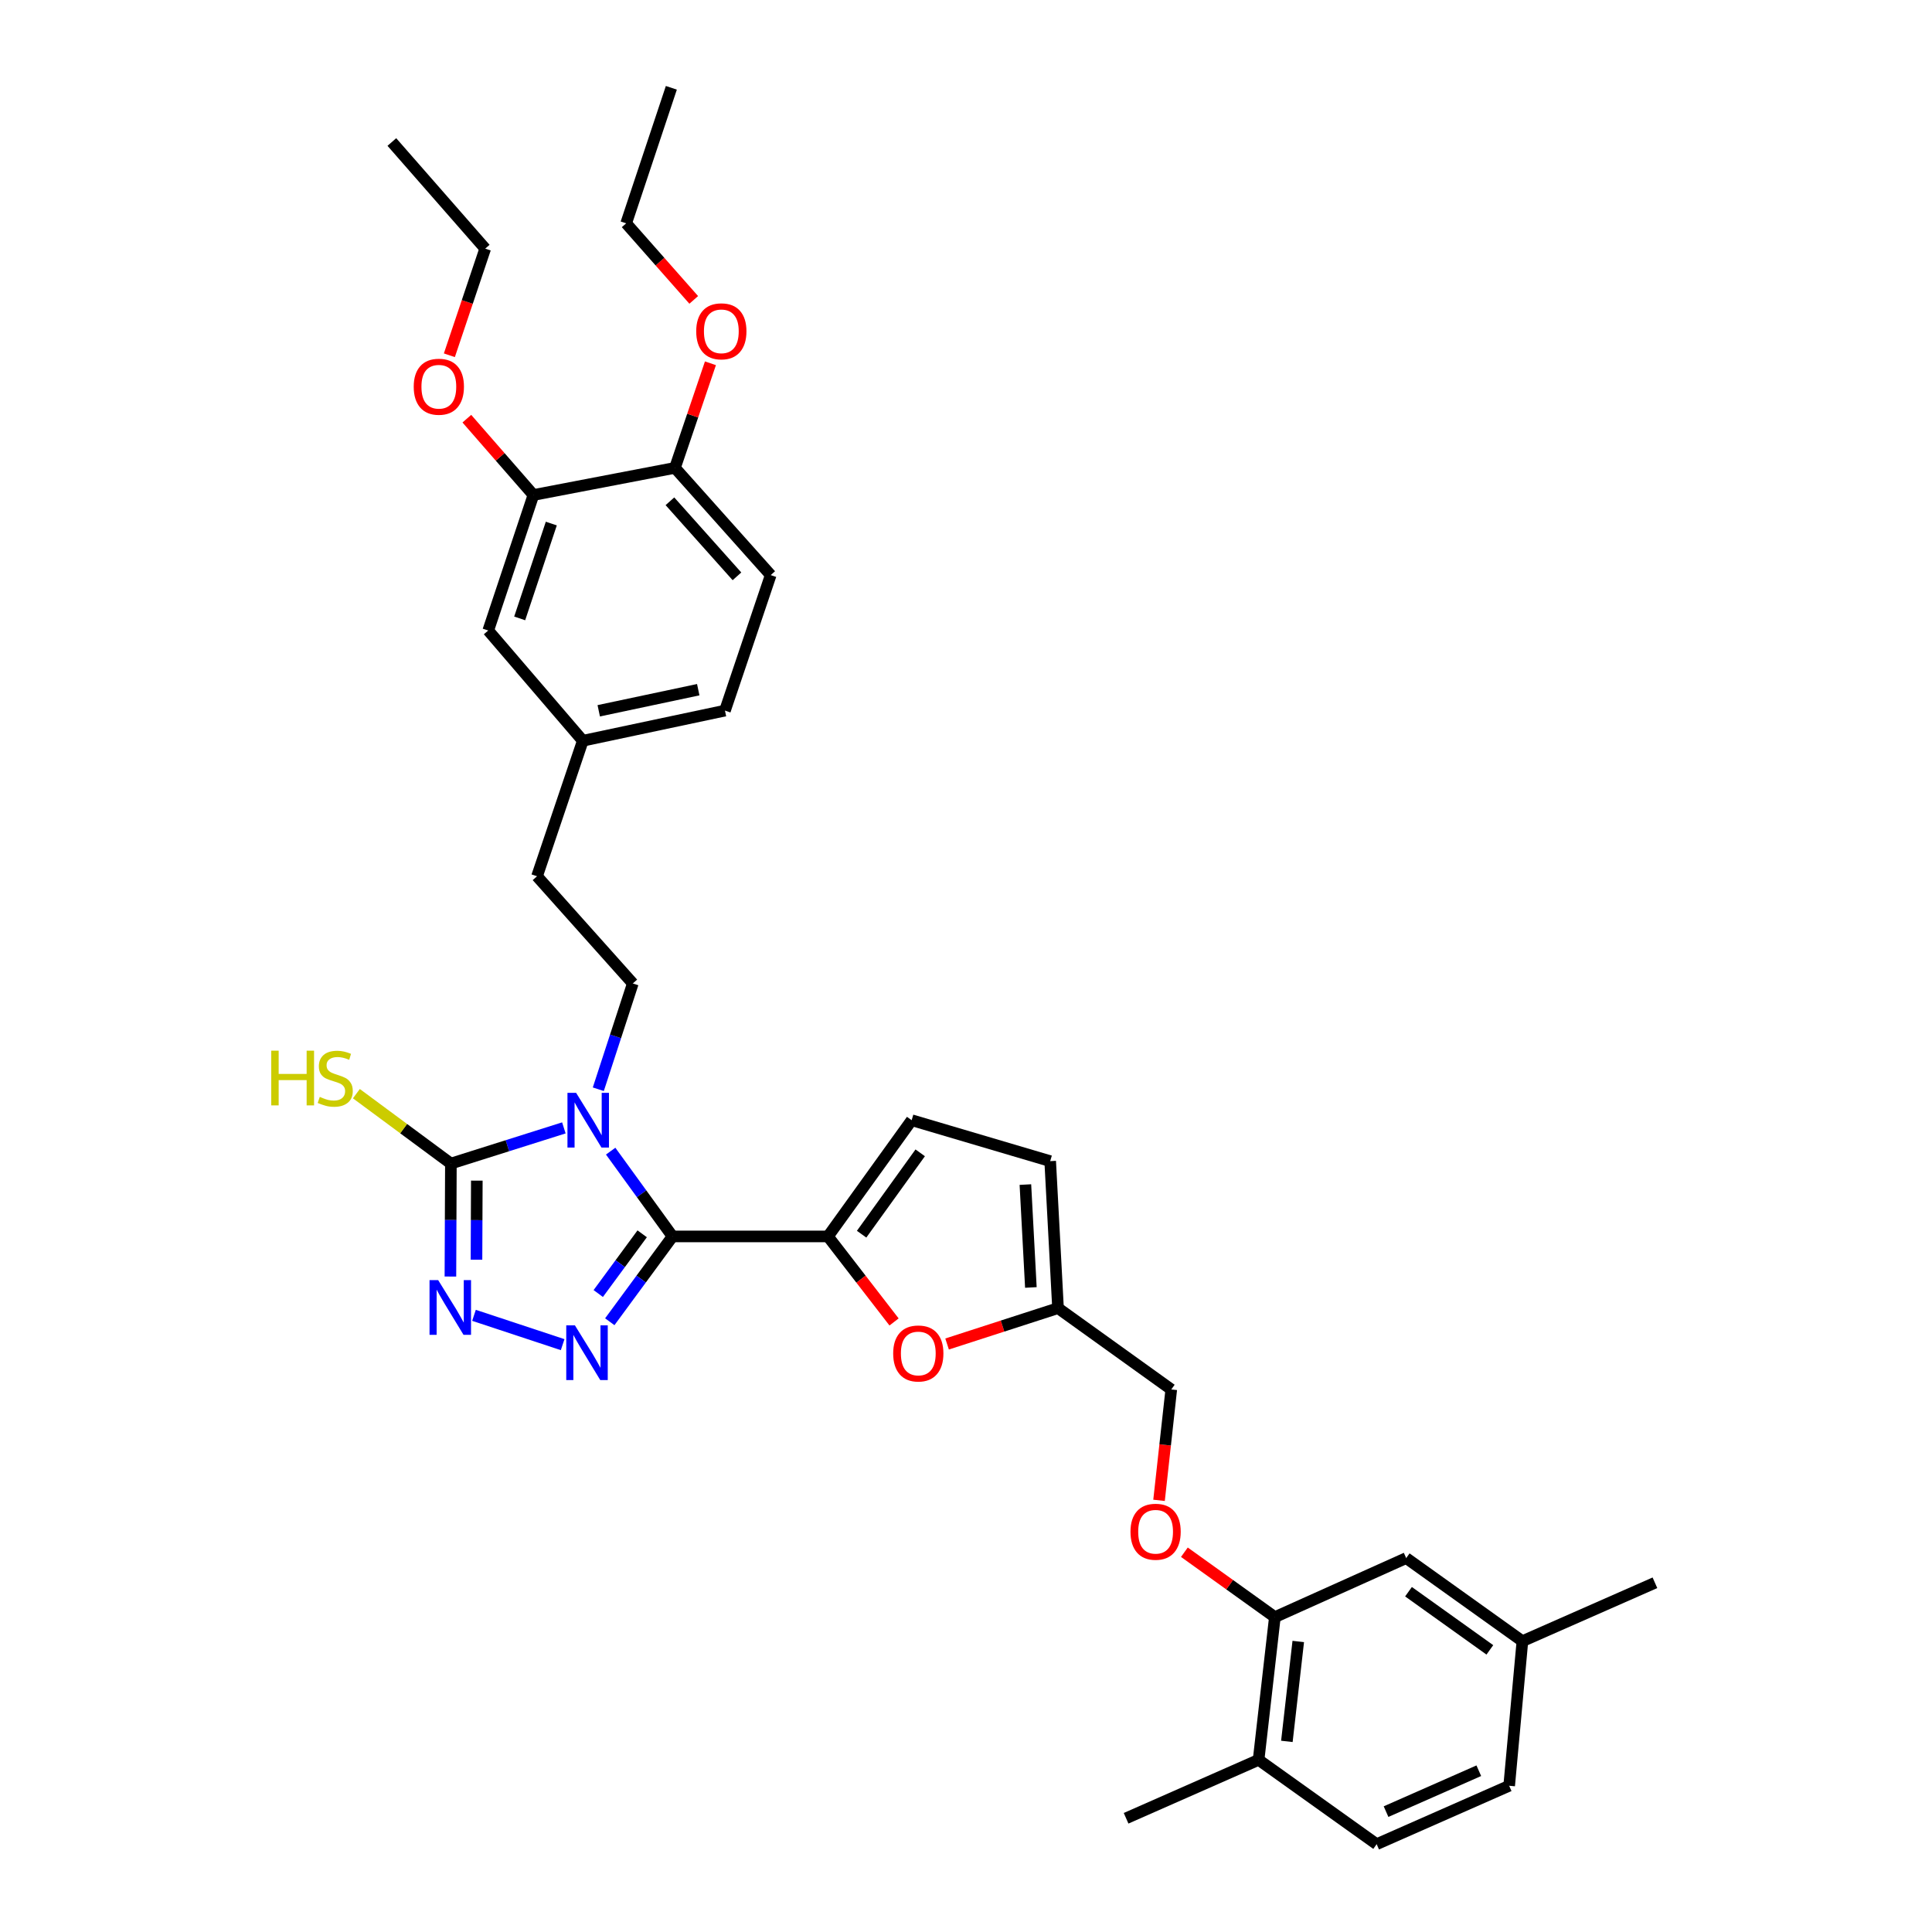 <?xml version='1.0' encoding='iso-8859-1'?>
<svg version='1.1' baseProfile='full'
              xmlns='http://www.w3.org/2000/svg'
                      xmlns:rdkit='http://www.rdkit.org/xml'
                      xmlns:xlink='http://www.w3.org/1999/xlink'
                  xml:space='preserve'
width='1000px' height='1000px' viewBox='0 0 1000 1000'>
<!-- END OF HEADER -->
<rect style='opacity:1.0;fill:#FFFFFF;stroke:none' width='1000' height='1000' x='0' y='0'> </rect>
<path class='bond-0' d='M 316.08,595.831 L 332.093,617.903' style='fill:none;fill-rule:evenodd;stroke:#0000FF;stroke-width:6px;stroke-linecap:butt;stroke-linejoin:miter;stroke-opacity:1' />
<path class='bond-0' d='M 332.093,617.903 L 348.107,639.974' style='fill:none;fill-rule:evenodd;stroke:#000000;stroke-width:6px;stroke-linecap:butt;stroke-linejoin:miter;stroke-opacity:1' />
<path class='bond-2' d='M 291.854,583.794 L 262.617,593.028' style='fill:none;fill-rule:evenodd;stroke:#0000FF;stroke-width:6px;stroke-linecap:butt;stroke-linejoin:miter;stroke-opacity:1' />
<path class='bond-2' d='M 262.617,593.028 L 233.379,602.262' style='fill:none;fill-rule:evenodd;stroke:#000000;stroke-width:6px;stroke-linecap:butt;stroke-linejoin:miter;stroke-opacity:1' />
<path class='bond-7' d='M 309.683,563.792 L 318.613,536.413' style='fill:none;fill-rule:evenodd;stroke:#0000FF;stroke-width:6px;stroke-linecap:butt;stroke-linejoin:miter;stroke-opacity:1' />
<path class='bond-7' d='M 318.613,536.413 L 327.543,509.033' style='fill:none;fill-rule:evenodd;stroke:#000000;stroke-width:6px;stroke-linecap:butt;stroke-linejoin:miter;stroke-opacity:1' />
<path class='bond-1' d='M 348.107,639.974 L 331.864,662.052' style='fill:none;fill-rule:evenodd;stroke:#000000;stroke-width:6px;stroke-linecap:butt;stroke-linejoin:miter;stroke-opacity:1' />
<path class='bond-1' d='M 331.864,662.052 L 315.622,684.129' style='fill:none;fill-rule:evenodd;stroke:#0000FF;stroke-width:6px;stroke-linecap:butt;stroke-linejoin:miter;stroke-opacity:1' />
<path class='bond-1' d='M 332.392,638.621 L 321.022,654.075' style='fill:none;fill-rule:evenodd;stroke:#000000;stroke-width:6px;stroke-linecap:butt;stroke-linejoin:miter;stroke-opacity:1' />
<path class='bond-1' d='M 321.022,654.075 L 309.652,669.529' style='fill:none;fill-rule:evenodd;stroke:#0000FF;stroke-width:6px;stroke-linecap:butt;stroke-linejoin:miter;stroke-opacity:1' />
<path class='bond-4' d='M 348.107,639.974 L 428.549,639.974' style='fill:none;fill-rule:evenodd;stroke:#000000;stroke-width:6px;stroke-linecap:butt;stroke-linejoin:miter;stroke-opacity:1' />
<path class='bond-34' d='M 291.226,695.99 L 245.336,680.816' style='fill:none;fill-rule:evenodd;stroke:#0000FF;stroke-width:6px;stroke-linecap:butt;stroke-linejoin:miter;stroke-opacity:1' />
<path class='bond-3' d='M 233.379,602.262 L 233.256,631.499' style='fill:none;fill-rule:evenodd;stroke:#000000;stroke-width:6px;stroke-linecap:butt;stroke-linejoin:miter;stroke-opacity:1' />
<path class='bond-3' d='M 233.256,631.499 L 233.133,660.736' style='fill:none;fill-rule:evenodd;stroke:#0000FF;stroke-width:6px;stroke-linecap:butt;stroke-linejoin:miter;stroke-opacity:1' />
<path class='bond-3' d='M 246.802,611.09 L 246.716,631.556' style='fill:none;fill-rule:evenodd;stroke:#000000;stroke-width:6px;stroke-linecap:butt;stroke-linejoin:miter;stroke-opacity:1' />
<path class='bond-3' d='M 246.716,631.556 L 246.63,652.022' style='fill:none;fill-rule:evenodd;stroke:#0000FF;stroke-width:6px;stroke-linecap:butt;stroke-linejoin:miter;stroke-opacity:1' />
<path class='bond-14' d='M 233.379,602.262 L 208.919,584.17' style='fill:none;fill-rule:evenodd;stroke:#000000;stroke-width:6px;stroke-linecap:butt;stroke-linejoin:miter;stroke-opacity:1' />
<path class='bond-14' d='M 208.919,584.17 L 184.459,566.078' style='fill:none;fill-rule:evenodd;stroke:#CCCC00;stroke-width:6px;stroke-linecap:butt;stroke-linejoin:miter;stroke-opacity:1' />
<path class='bond-5' d='M 428.549,639.974 L 445.656,662.107' style='fill:none;fill-rule:evenodd;stroke:#000000;stroke-width:6px;stroke-linecap:butt;stroke-linejoin:miter;stroke-opacity:1' />
<path class='bond-5' d='M 445.656,662.107 L 462.763,684.24' style='fill:none;fill-rule:evenodd;stroke:#FF0000;stroke-width:6px;stroke-linecap:butt;stroke-linejoin:miter;stroke-opacity:1' />
<path class='bond-6' d='M 428.549,639.974 L 471.876,579.813' style='fill:none;fill-rule:evenodd;stroke:#000000;stroke-width:6px;stroke-linecap:butt;stroke-linejoin:miter;stroke-opacity:1' />
<path class='bond-6' d='M 445.97,638.816 L 476.3,596.704' style='fill:none;fill-rule:evenodd;stroke:#000000;stroke-width:6px;stroke-linecap:butt;stroke-linejoin:miter;stroke-opacity:1' />
<path class='bond-8' d='M 490.209,695.654 L 518.919,686.371' style='fill:none;fill-rule:evenodd;stroke:#FF0000;stroke-width:6px;stroke-linecap:butt;stroke-linejoin:miter;stroke-opacity:1' />
<path class='bond-8' d='M 518.919,686.371 L 547.629,677.088' style='fill:none;fill-rule:evenodd;stroke:#000000;stroke-width:6px;stroke-linecap:butt;stroke-linejoin:miter;stroke-opacity:1' />
<path class='bond-10' d='M 471.876,579.813 L 543.576,601.006' style='fill:none;fill-rule:evenodd;stroke:#000000;stroke-width:6px;stroke-linecap:butt;stroke-linejoin:miter;stroke-opacity:1' />
<path class='bond-22' d='M 327.543,509.033 L 277.963,453.554' style='fill:none;fill-rule:evenodd;stroke:#000000;stroke-width:6px;stroke-linecap:butt;stroke-linejoin:miter;stroke-opacity:1' />
<path class='bond-20' d='M 547.629,677.088 L 606.249,719.174' style='fill:none;fill-rule:evenodd;stroke:#000000;stroke-width:6px;stroke-linecap:butt;stroke-linejoin:miter;stroke-opacity:1' />
<path class='bond-35' d='M 547.629,677.088 L 543.576,601.006' style='fill:none;fill-rule:evenodd;stroke:#000000;stroke-width:6px;stroke-linecap:butt;stroke-linejoin:miter;stroke-opacity:1' />
<path class='bond-35' d='M 533.58,666.391 L 530.742,613.134' style='fill:none;fill-rule:evenodd;stroke:#000000;stroke-width:6px;stroke-linecap:butt;stroke-linejoin:miter;stroke-opacity:1' />
<path class='bond-9' d='M 659.867,837.021 L 636.451,820.225' style='fill:none;fill-rule:evenodd;stroke:#000000;stroke-width:6px;stroke-linecap:butt;stroke-linejoin:miter;stroke-opacity:1' />
<path class='bond-9' d='M 636.451,820.225 L 613.035,803.43' style='fill:none;fill-rule:evenodd;stroke:#FF0000;stroke-width:6px;stroke-linecap:butt;stroke-linejoin:miter;stroke-opacity:1' />
<path class='bond-15' d='M 659.867,837.021 L 651.447,910.896' style='fill:none;fill-rule:evenodd;stroke:#000000;stroke-width:6px;stroke-linecap:butt;stroke-linejoin:miter;stroke-opacity:1' />
<path class='bond-15' d='M 671.978,849.626 L 666.084,901.339' style='fill:none;fill-rule:evenodd;stroke:#000000;stroke-width:6px;stroke-linecap:butt;stroke-linejoin:miter;stroke-opacity:1' />
<path class='bond-16' d='M 659.867,837.021 L 727.842,806.465' style='fill:none;fill-rule:evenodd;stroke:#000000;stroke-width:6px;stroke-linecap:butt;stroke-linejoin:miter;stroke-opacity:1' />
<path class='bond-11' d='M 276.094,256.208 L 252.71,326.352' style='fill:none;fill-rule:evenodd;stroke:#000000;stroke-width:6px;stroke-linecap:butt;stroke-linejoin:miter;stroke-opacity:1' />
<path class='bond-11' d='M 285.356,270.987 L 268.987,320.088' style='fill:none;fill-rule:evenodd;stroke:#000000;stroke-width:6px;stroke-linecap:butt;stroke-linejoin:miter;stroke-opacity:1' />
<path class='bond-26' d='M 276.094,256.208 L 258.867,236.458' style='fill:none;fill-rule:evenodd;stroke:#000000;stroke-width:6px;stroke-linecap:butt;stroke-linejoin:miter;stroke-opacity:1' />
<path class='bond-26' d='M 258.867,236.458 L 241.64,216.707' style='fill:none;fill-rule:evenodd;stroke:#FF0000;stroke-width:6px;stroke-linecap:butt;stroke-linejoin:miter;stroke-opacity:1' />
<path class='bond-36' d='M 276.094,256.208 L 349.356,242.172' style='fill:none;fill-rule:evenodd;stroke:#000000;stroke-width:6px;stroke-linecap:butt;stroke-linejoin:miter;stroke-opacity:1' />
<path class='bond-12' d='M 599.919,776.573 L 603.084,747.873' style='fill:none;fill-rule:evenodd;stroke:#FF0000;stroke-width:6px;stroke-linecap:butt;stroke-linejoin:miter;stroke-opacity:1' />
<path class='bond-12' d='M 603.084,747.873 L 606.249,719.174' style='fill:none;fill-rule:evenodd;stroke:#000000;stroke-width:6px;stroke-linecap:butt;stroke-linejoin:miter;stroke-opacity:1' />
<path class='bond-13' d='M 349.356,242.172 L 398.921,297.667' style='fill:none;fill-rule:evenodd;stroke:#000000;stroke-width:6px;stroke-linecap:butt;stroke-linejoin:miter;stroke-opacity:1' />
<path class='bond-13' d='M 346.751,259.463 L 381.447,298.309' style='fill:none;fill-rule:evenodd;stroke:#000000;stroke-width:6px;stroke-linecap:butt;stroke-linejoin:miter;stroke-opacity:1' />
<path class='bond-27' d='M 349.356,242.172 L 358.538,215.104' style='fill:none;fill-rule:evenodd;stroke:#000000;stroke-width:6px;stroke-linecap:butt;stroke-linejoin:miter;stroke-opacity:1' />
<path class='bond-27' d='M 358.538,215.104 L 367.72,188.035' style='fill:none;fill-rule:evenodd;stroke:#FF0000;stroke-width:6px;stroke-linecap:butt;stroke-linejoin:miter;stroke-opacity:1' />
<path class='bond-19' d='M 651.447,910.896 L 712.557,954.545' style='fill:none;fill-rule:evenodd;stroke:#000000;stroke-width:6px;stroke-linecap:butt;stroke-linejoin:miter;stroke-opacity:1' />
<path class='bond-28' d='M 651.447,910.896 L 582.865,941.137' style='fill:none;fill-rule:evenodd;stroke:#000000;stroke-width:6px;stroke-linecap:butt;stroke-linejoin:miter;stroke-opacity:1' />
<path class='bond-23' d='M 727.842,806.465 L 787.996,849.471' style='fill:none;fill-rule:evenodd;stroke:#000000;stroke-width:6px;stroke-linecap:butt;stroke-linejoin:miter;stroke-opacity:1' />
<path class='bond-23' d='M 729.037,823.866 L 771.144,853.97' style='fill:none;fill-rule:evenodd;stroke:#000000;stroke-width:6px;stroke-linecap:butt;stroke-linejoin:miter;stroke-opacity:1' />
<path class='bond-17' d='M 252.71,326.352 L 301.661,383.41' style='fill:none;fill-rule:evenodd;stroke:#000000;stroke-width:6px;stroke-linecap:butt;stroke-linejoin:miter;stroke-opacity:1' />
<path class='bond-18' d='M 398.921,297.667 L 375.238,367.811' style='fill:none;fill-rule:evenodd;stroke:#000000;stroke-width:6px;stroke-linecap:butt;stroke-linejoin:miter;stroke-opacity:1' />
<path class='bond-37' d='M 712.557,954.545 L 781.146,924.304' style='fill:none;fill-rule:evenodd;stroke:#000000;stroke-width:6px;stroke-linecap:butt;stroke-linejoin:miter;stroke-opacity:1' />
<path class='bond-37' d='M 717.415,937.693 L 765.427,916.524' style='fill:none;fill-rule:evenodd;stroke:#000000;stroke-width:6px;stroke-linecap:butt;stroke-linejoin:miter;stroke-opacity:1' />
<path class='bond-21' d='M 301.661,383.41 L 277.963,453.554' style='fill:none;fill-rule:evenodd;stroke:#000000;stroke-width:6px;stroke-linecap:butt;stroke-linejoin:miter;stroke-opacity:1' />
<path class='bond-24' d='M 301.661,383.41 L 375.238,367.811' style='fill:none;fill-rule:evenodd;stroke:#000000;stroke-width:6px;stroke-linecap:butt;stroke-linejoin:miter;stroke-opacity:1' />
<path class='bond-24' d='M 309.906,367.902 L 361.409,356.983' style='fill:none;fill-rule:evenodd;stroke:#000000;stroke-width:6px;stroke-linecap:butt;stroke-linejoin:miter;stroke-opacity:1' />
<path class='bond-25' d='M 787.996,849.471 L 781.146,924.304' style='fill:none;fill-rule:evenodd;stroke:#000000;stroke-width:6px;stroke-linecap:butt;stroke-linejoin:miter;stroke-opacity:1' />
<path class='bond-31' d='M 787.996,849.471 L 856.592,819.245' style='fill:none;fill-rule:evenodd;stroke:#000000;stroke-width:6px;stroke-linecap:butt;stroke-linejoin:miter;stroke-opacity:1' />
<path class='bond-29' d='M 232.59,183.883 L 241.869,156.288' style='fill:none;fill-rule:evenodd;stroke:#FF0000;stroke-width:6px;stroke-linecap:butt;stroke-linejoin:miter;stroke-opacity:1' />
<path class='bond-29' d='M 241.869,156.288 L 251.147,128.693' style='fill:none;fill-rule:evenodd;stroke:#000000;stroke-width:6px;stroke-linecap:butt;stroke-linejoin:miter;stroke-opacity:1' />
<path class='bond-30' d='M 359.079,155.226 L 341.591,135.412' style='fill:none;fill-rule:evenodd;stroke:#FF0000;stroke-width:6px;stroke-linecap:butt;stroke-linejoin:miter;stroke-opacity:1' />
<path class='bond-30' d='M 341.591,135.412 L 324.103,115.599' style='fill:none;fill-rule:evenodd;stroke:#000000;stroke-width:6px;stroke-linecap:butt;stroke-linejoin:miter;stroke-opacity:1' />
<path class='bond-33' d='M 251.147,128.693 L 202.824,73.505' style='fill:none;fill-rule:evenodd;stroke:#000000;stroke-width:6px;stroke-linecap:butt;stroke-linejoin:miter;stroke-opacity:1' />
<path class='bond-32' d='M 324.103,115.599 L 347.487,45.455' style='fill:none;fill-rule:evenodd;stroke:#000000;stroke-width:6px;stroke-linecap:butt;stroke-linejoin:miter;stroke-opacity:1' />
<path  class='atom-0' d='M 298.198 565.653
L 307.478 580.653
Q 308.398 582.133, 309.878 584.813
Q 311.358 587.493, 311.438 587.653
L 311.438 565.653
L 315.198 565.653
L 315.198 593.973
L 311.318 593.973
L 301.358 577.573
Q 300.198 575.653, 298.958 573.453
Q 297.758 571.253, 297.398 570.573
L 297.398 593.973
L 293.718 593.973
L 293.718 565.653
L 298.198 565.653
' fill='#0000FF'/>
<path  class='atom-2' d='M 297.57 685.997
L 306.85 700.997
Q 307.77 702.477, 309.25 705.157
Q 310.73 707.837, 310.81 707.997
L 310.81 685.997
L 314.57 685.997
L 314.57 714.317
L 310.69 714.317
L 300.73 697.917
Q 299.57 695.997, 298.33 693.797
Q 297.13 691.597, 296.77 690.917
L 296.77 714.317
L 293.09 714.317
L 293.09 685.997
L 297.57 685.997
' fill='#0000FF'/>
<path  class='atom-4' d='M 226.805 662.599
L 236.085 677.599
Q 237.005 679.079, 238.485 681.759
Q 239.965 684.439, 240.045 684.599
L 240.045 662.599
L 243.805 662.599
L 243.805 690.919
L 239.925 690.919
L 229.965 674.519
Q 228.805 672.599, 227.565 670.399
Q 226.365 668.199, 226.005 667.519
L 226.005 690.919
L 222.325 690.919
L 222.325 662.599
L 226.805 662.599
' fill='#0000FF'/>
<path  class='atom-6' d='M 462.309 700.551
Q 462.309 693.751, 465.669 689.951
Q 469.029 686.151, 475.309 686.151
Q 481.589 686.151, 484.949 689.951
Q 488.309 693.751, 488.309 700.551
Q 488.309 707.431, 484.909 711.351
Q 481.509 715.231, 475.309 715.231
Q 469.069 715.231, 465.669 711.351
Q 462.309 707.471, 462.309 700.551
M 475.309 712.031
Q 479.629 712.031, 481.949 709.151
Q 484.309 706.231, 484.309 700.551
Q 484.309 694.991, 481.949 692.191
Q 479.629 689.351, 475.309 689.351
Q 470.989 689.351, 468.629 692.151
Q 466.309 694.951, 466.309 700.551
Q 466.309 706.271, 468.629 709.151
Q 470.989 712.031, 475.309 712.031
' fill='#FF0000'/>
<path  class='atom-13' d='M 585.136 792.823
Q 585.136 786.023, 588.496 782.223
Q 591.856 778.423, 598.136 778.423
Q 604.416 778.423, 607.776 782.223
Q 611.136 786.023, 611.136 792.823
Q 611.136 799.703, 607.736 803.623
Q 604.336 807.503, 598.136 807.503
Q 591.896 807.503, 588.496 803.623
Q 585.136 799.743, 585.136 792.823
M 598.136 804.303
Q 602.456 804.303, 604.776 801.423
Q 607.136 798.503, 607.136 792.823
Q 607.136 787.263, 604.776 784.463
Q 602.456 781.623, 598.136 781.623
Q 593.816 781.623, 591.456 784.423
Q 589.136 787.223, 589.136 792.823
Q 589.136 798.543, 591.456 801.423
Q 593.816 804.303, 598.136 804.303
' fill='#FF0000'/>
<path  class='atom-15' d='M 140.397 543.825
L 144.237 543.825
L 144.237 555.865
L 158.717 555.865
L 158.717 543.825
L 162.557 543.825
L 162.557 572.145
L 158.717 572.145
L 158.717 559.065
L 144.237 559.065
L 144.237 572.145
L 140.397 572.145
L 140.397 543.825
' fill='#CCCC00'/>
<path  class='atom-15' d='M 165.517 567.745
Q 165.837 567.865, 167.157 568.425
Q 168.477 568.985, 169.917 569.345
Q 171.397 569.665, 172.837 569.665
Q 175.517 569.665, 177.077 568.385
Q 178.637 567.065, 178.637 564.785
Q 178.637 563.225, 177.837 562.265
Q 177.077 561.305, 175.877 560.785
Q 174.677 560.265, 172.677 559.665
Q 170.157 558.905, 168.637 558.185
Q 167.157 557.465, 166.077 555.945
Q 165.037 554.425, 165.037 551.865
Q 165.037 548.305, 167.437 546.105
Q 169.877 543.905, 174.677 543.905
Q 177.957 543.905, 181.677 545.465
L 180.757 548.545
Q 177.357 547.145, 174.797 547.145
Q 172.037 547.145, 170.517 548.305
Q 168.997 549.425, 169.037 551.385
Q 169.037 552.905, 169.797 553.825
Q 170.597 554.745, 171.717 555.265
Q 172.877 555.785, 174.797 556.385
Q 177.357 557.185, 178.877 557.985
Q 180.397 558.785, 181.477 560.425
Q 182.597 562.025, 182.597 564.785
Q 182.597 568.705, 179.957 570.825
Q 177.357 572.905, 172.997 572.905
Q 170.477 572.905, 168.557 572.345
Q 166.677 571.825, 164.437 570.905
L 165.517 567.745
' fill='#CCCC00'/>
<path  class='atom-27' d='M 214.142 200.166
Q 214.142 193.366, 217.502 189.566
Q 220.862 185.766, 227.142 185.766
Q 233.422 185.766, 236.782 189.566
Q 240.142 193.366, 240.142 200.166
Q 240.142 207.046, 236.742 210.966
Q 233.342 214.846, 227.142 214.846
Q 220.902 214.846, 217.502 210.966
Q 214.142 207.086, 214.142 200.166
M 227.142 211.646
Q 231.462 211.646, 233.782 208.766
Q 236.142 205.846, 236.142 200.166
Q 236.142 194.606, 233.782 191.806
Q 231.462 188.966, 227.142 188.966
Q 222.822 188.966, 220.462 191.766
Q 218.142 194.566, 218.142 200.166
Q 218.142 205.886, 220.462 208.766
Q 222.822 211.646, 227.142 211.646
' fill='#FF0000'/>
<path  class='atom-28' d='M 360.361 171.487
Q 360.361 164.687, 363.721 160.887
Q 367.081 157.087, 373.361 157.087
Q 379.641 157.087, 383.001 160.887
Q 386.361 164.687, 386.361 171.487
Q 386.361 178.367, 382.961 182.287
Q 379.561 186.167, 373.361 186.167
Q 367.121 186.167, 363.721 182.287
Q 360.361 178.407, 360.361 171.487
M 373.361 182.967
Q 377.681 182.967, 380.001 180.087
Q 382.361 177.167, 382.361 171.487
Q 382.361 165.927, 380.001 163.127
Q 377.681 160.287, 373.361 160.287
Q 369.041 160.287, 366.681 163.087
Q 364.361 165.887, 364.361 171.487
Q 364.361 177.207, 366.681 180.087
Q 369.041 182.967, 373.361 182.967
' fill='#FF0000'/>
</svg>
